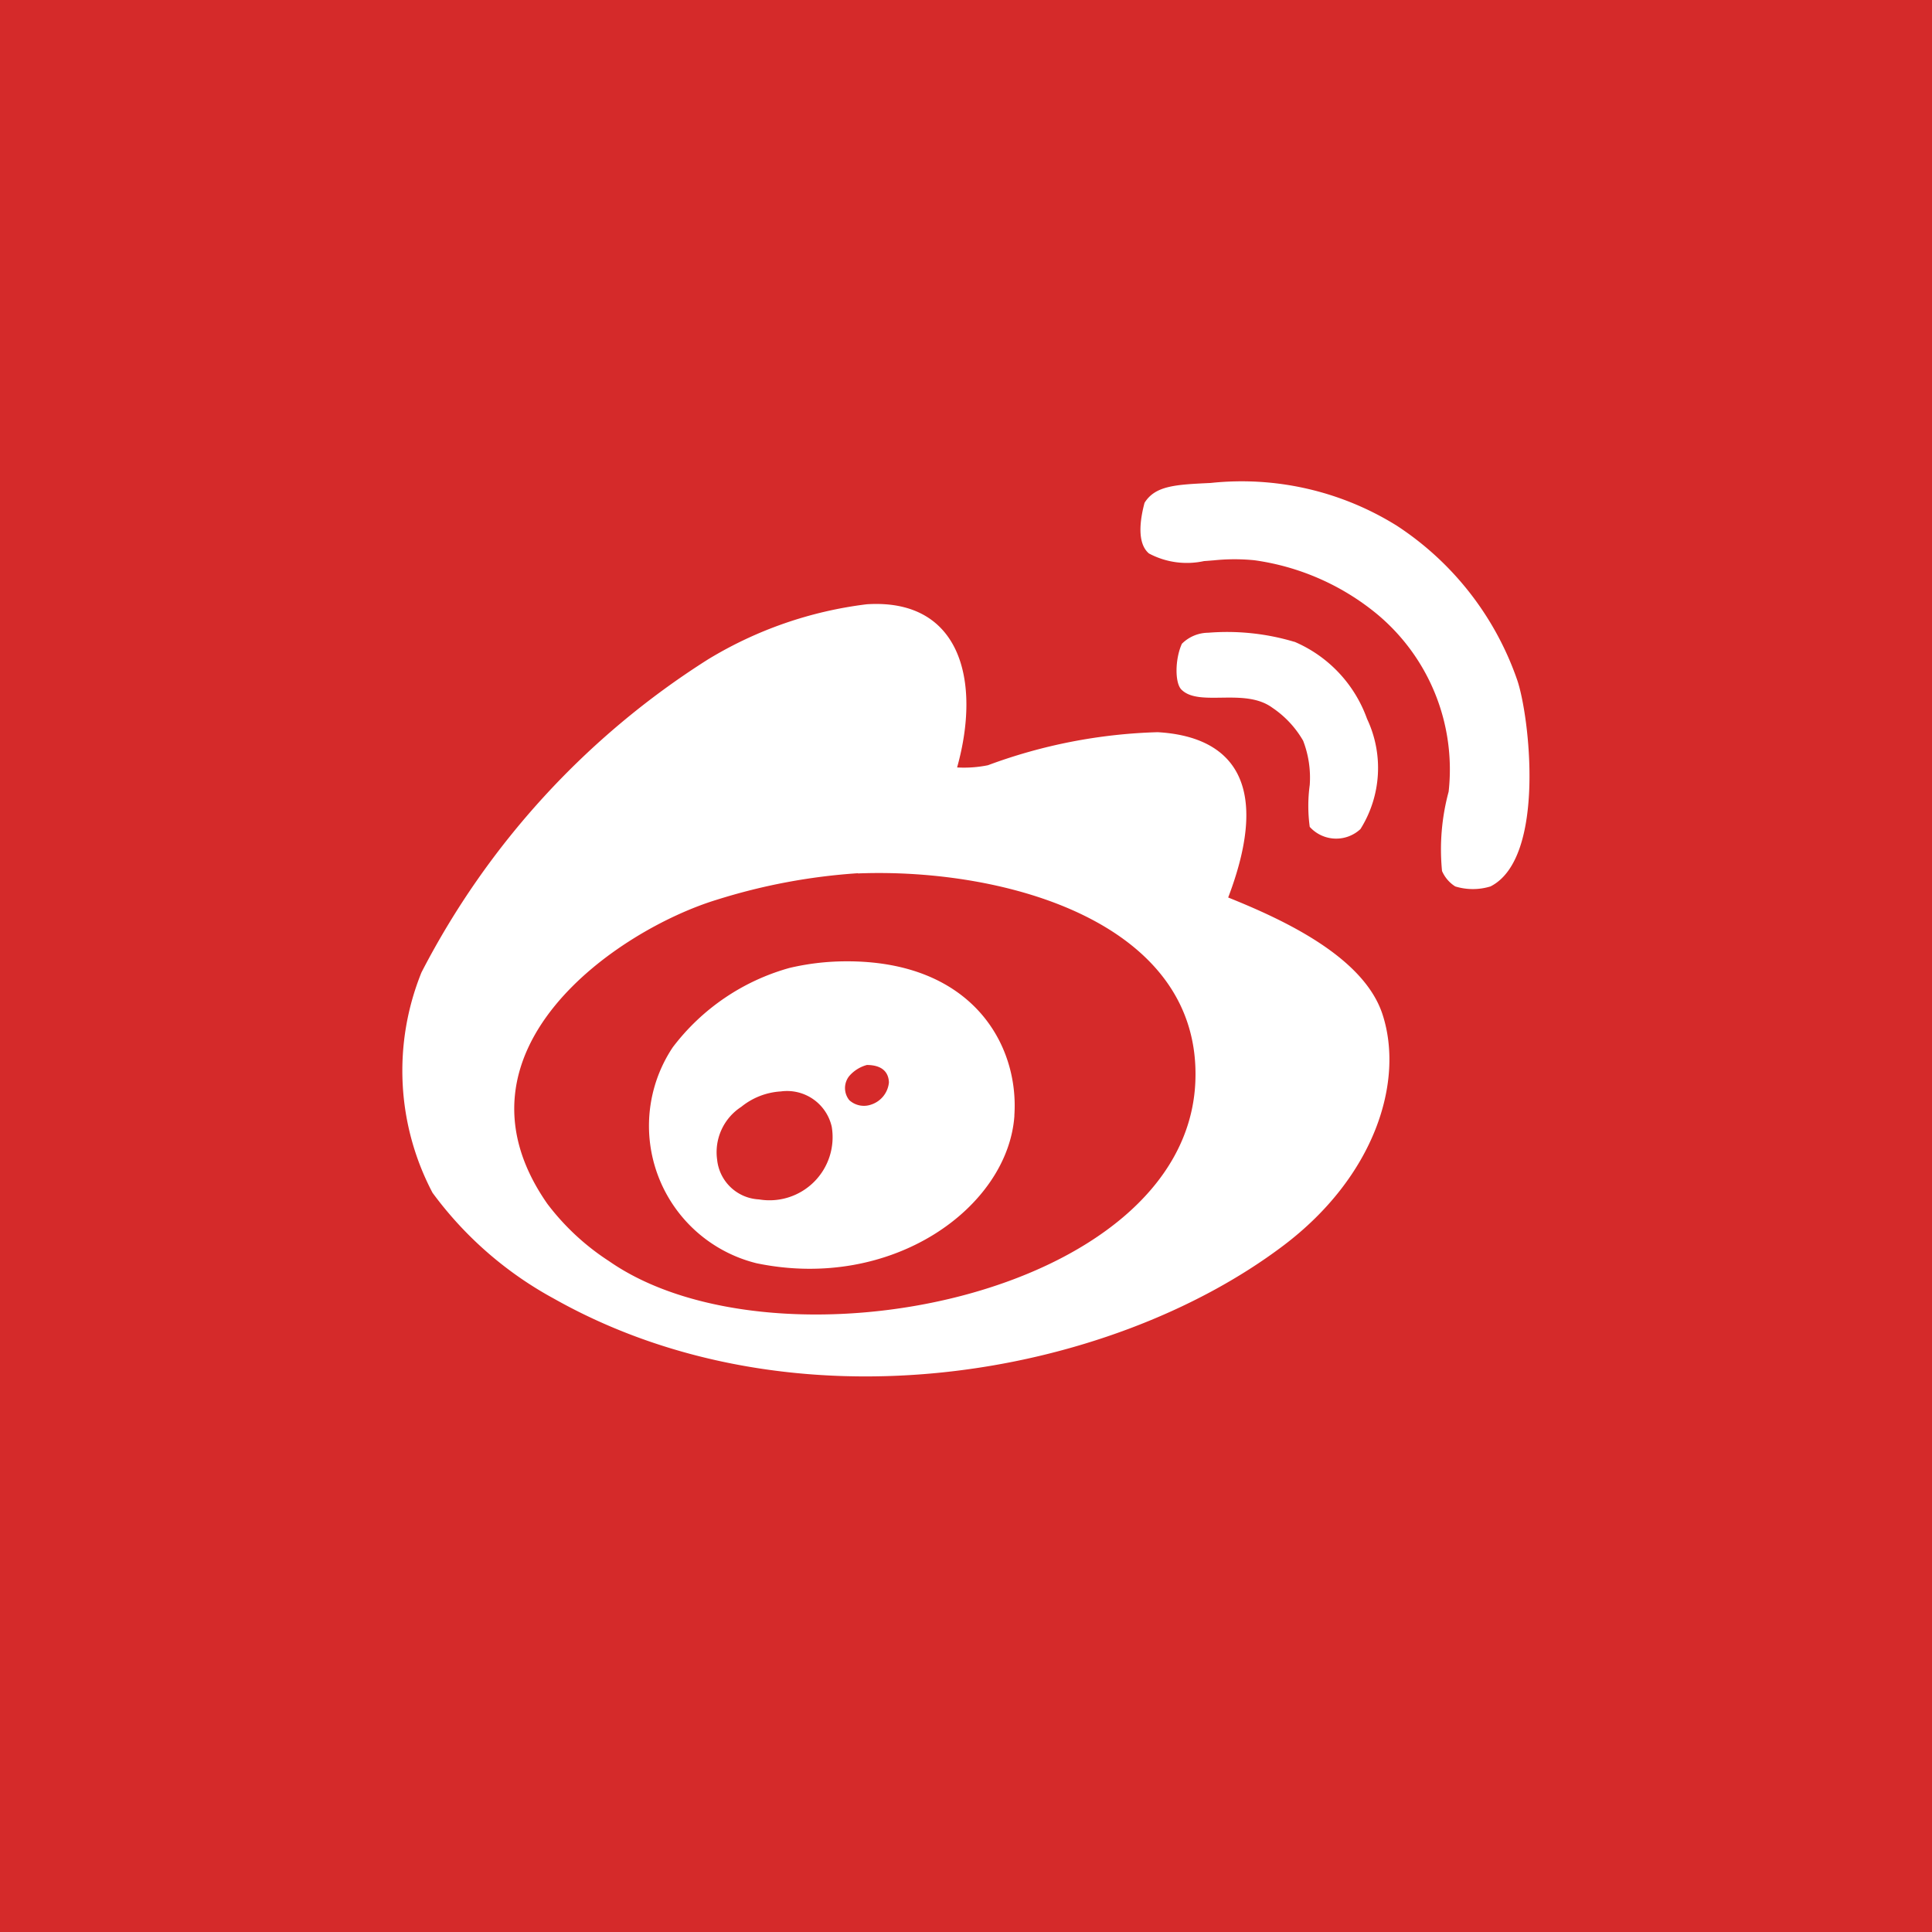 <svg xmlns="http://www.w3.org/2000/svg" width="48" height="48" viewBox="0 0 48 48">
  <defs>
    <style>
      .cls-1 {
        fill: #d52a2a;
      }

      .cls-2 {
        fill: none;
        opacity: 0.3;
      }

      .cls-3 {
        fill: #fff;
        fill-rule: evenodd;
      }
    </style>
  </defs>
  <g id="icon_weibo-48x48" data-name="icon/weibo-48x48" transform="translate(-2102 -2345)">
    <rect id="矩形_3022" data-name="矩形 3022" class="cls-1" width="48" height="48" transform="translate(2102 2345)"/>
    <g id="组_7430" data-name="组 7430" transform="translate(2111.6 2354.6)">
      <rect id="矩形_2576" data-name="矩形 2576" class="cls-2" width="28" height="28" transform="translate(0.4 0.4)"/>
      <g id="Page-1" transform="translate(0.4 2.4)">
        <g id="SVG">
          <path id="Combined-Shape" class="cls-3" d="M1158.278,328.067a2.981,2.981,0,0,0,.766-.055,13.153,13.153,0,0,1,4.217-.821c1.747.1,2.878,1.147,1.752,4.107,1.359.547,3.362,1.466,3.833,2.9.547,1.67-.188,4.032-2.464,5.75-4.349,3.282-12.168,4.675-18.125,1.314a9.169,9.169,0,0,1-3.012-2.628,6.509,6.509,0,0,1-.274-5.476,20.105,20.105,0,0,1,7.119-7.776,9.9,9.9,0,0,1,3.943-1.369C1158.364,323.863,1158.88,325.912,1158.278,328.067Zm-2.464,2.628a14.928,14.928,0,0,0-3.5.657c-2.467.751-6.87,3.754-4.216,7.557a6.023,6.023,0,0,0,1.533,1.424c4.149,2.891,14.314.892,14.565-4.435C1164.379,331.935,1159.507,330.557,1155.814,330.7Zm13.361-8.652a7.516,7.516,0,0,1,3.012,3.833c.312.881.73,4.445-.657,5.147a1.49,1.49,0,0,1-.876,0,.85.85,0,0,1-.328-.383,5.493,5.493,0,0,1,.164-1.971,5.02,5.02,0,0,0-1.807-4.435,6.119,6.119,0,0,0-3.012-1.314,4.955,4.955,0,0,0-1,0l-.087.007-.086.007-.086.006a2,2,0,0,1-1.367-.189c-.3-.252-.227-.824-.11-1.259.267-.429.778-.452,1.643-.493A7.286,7.286,0,0,1,1169.175,322.044Zm-2.519,2.9a3.286,3.286,0,0,1,1.807,1.917,2.855,2.855,0,0,1-.164,2.738.884.884,0,0,1-1.26-.055,3.85,3.85,0,0,1,0-1.04,2.546,2.546,0,0,0-.164-1.1,2.478,2.478,0,0,0-.767-.821c-.684-.5-1.8-.019-2.245-.438-.182-.155-.173-.774,0-1.15a.938.938,0,0,1,.657-.274A5.812,5.812,0,0,1,1166.656,324.946Zm-6.954,11.773c-.156,2.275-3.027,4.37-6.407,3.669a3.517,3.517,0,0,1-2.081-5.366,5.483,5.483,0,0,1,2.9-1.971,6.174,6.174,0,0,1,1.369-.164C1158.634,332.856,1159.824,334.94,1159.7,336.719Zm-5.8-.6a1.722,1.722,0,0,0-.986.383,1.342,1.342,0,0,0-.6,1.314,1.1,1.1,0,0,0,1.04.986,1.568,1.568,0,0,0,1.807-1.807A1.138,1.138,0,0,0,1153.9,336.116Zm2.135-.657a.885.885,0,0,0-.438.274.478.478,0,0,0,0,.6.54.54,0,0,0,.547.109.643.643,0,0,0,.438-.548C1156.578,335.7,1156.48,335.46,1156.033,335.459Z" transform="translate(-1144.499 -321)"/>
        </g>
      </g>
    </g>
  </g>
</svg>
